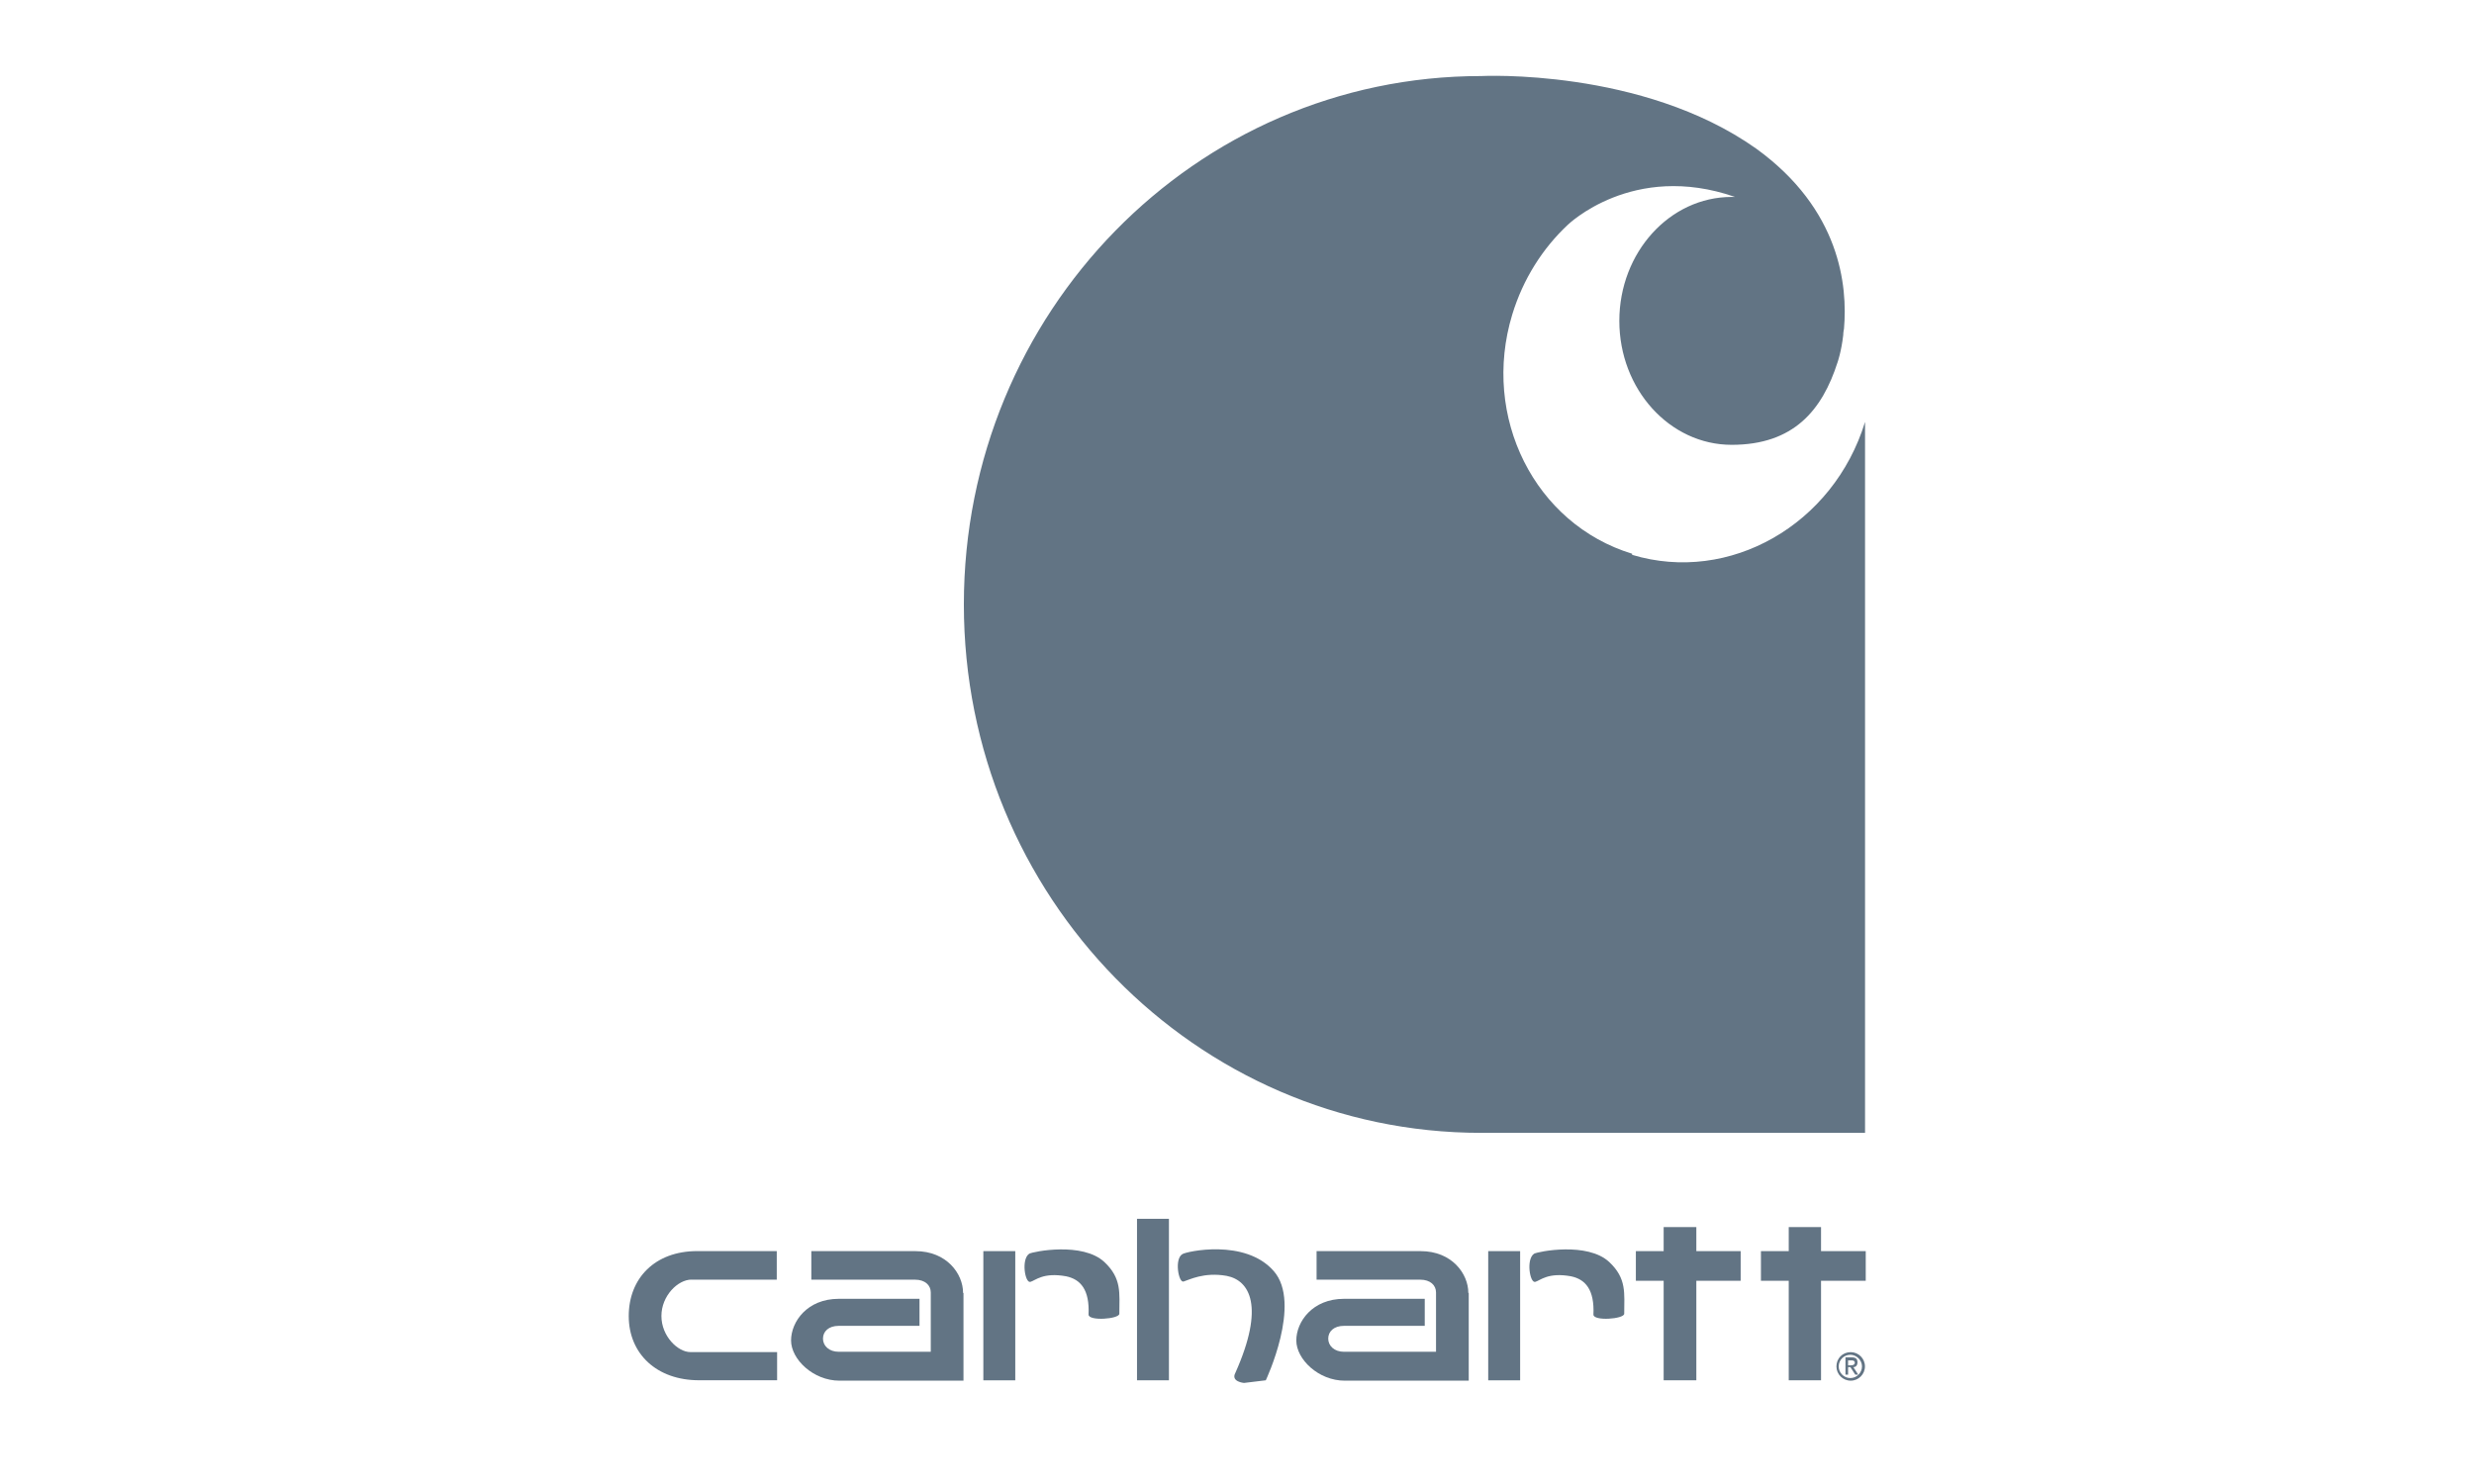 <?xml version="1.0" encoding="UTF-8"?>
<svg id="Layer_1" xmlns="http://www.w3.org/2000/svg" version="1.1" viewBox="0 0 72 43.2">
  <!-- Generator: Adobe Illustrator 29.4.0, SVG Export Plug-In . SVG Version: 2.1.0 Build 152)  -->
  <path d="M47.498,16.119c-2.831-.864-4.395-3.979-3.487-6.964.317-1.039.886-1.924,1.607-2.602,0,0,1.891-1.858,4.876-.82h-.098c-1.804,0-3.269,1.618-3.269,3.608s1.465,3.608,3.269,3.608,2.635-1.006,3.083-2.405h0s.109-.306.164-.787c0-.087.022-.186.022-.186.109-1.257-.109-3.476-2.558-5.247-3.323-2.35-8.002-2.11-8.002-2.11-8.319,0-15.054,6.887-15.054,15.382s6.745,15.382,15.054,15.382h11.173V12.282c-.918,2.995-3.947,4.723-6.778,3.87" fill="#627484"/>
  <path d="M20.113,37.251h2.493v-.831h-2.318c-1.224,0-1.99.787-1.99,1.891s.82,1.869,2.044,1.869h2.274v-.82h-2.525c-.361,0-.842-.459-.842-1.05s.481-1.06.875-1.06" fill="#627484"/>
  <rect x="33.09" y="35.48" width=".929" height="4.701" fill="#627484"/>
  <path d="M34.445,37.306c.153-.044.59-.284,1.257-.164.667.131,1.115.886.251,2.821-.142.262.251.295.251.295l.634-.077s1.06-2.241.23-3.181c-.831-.951-2.547-.568-2.657-.492-.241.142-.109.842.033.798" fill="#627484"/>
  <polygon points="50.658 36.421 49.368 36.421 49.368 35.721 48.417 35.721 48.417 36.421 47.608 36.421 47.608 37.284 48.417 37.284 48.417 40.181 49.368 40.181 49.368 37.284 50.658 37.284 50.658 36.421" fill="#627484"/>
  <polygon points="54.298 36.421 52.997 36.421 52.997 35.721 52.057 35.721 52.057 36.421 51.248 36.421 51.248 37.284 52.057 37.284 52.057 40.181 52.997 40.181 52.997 37.284 54.298 37.284 54.298 36.421" fill="#627484"/>
  <path d="M28.028,37.634c0-.547-.47-1.213-1.388-1.213h-3.028v.831h3.017c.295,0,.459.164.459.372v1.727h-2.678c-.284,0-.459-.175-.459-.383s.164-.372.459-.372h2.35v-.787h-2.35c-.918,0-1.388.667-1.388,1.213s.645,1.17,1.41,1.17h3.608v-2.547h0l-.011-.011Z" fill="#627484"/>
  <path d="M42.732,37.634c0-.547-.47-1.213-1.388-1.213h-3.028v.831h3.017c.295,0,.459.164.459.372v1.727h-2.678c-.284,0-.459-.175-.459-.383s.164-.372.459-.372h2.35v-.787h-2.35c-.918,0-1.388.667-1.388,1.213s.645,1.17,1.41,1.17h3.608v-2.547h0l-.011-.011Z" fill="#627484"/>
  <rect x="28.618" y="36.421" width=".929" height="3.761" fill="#627484"/>
  <path d="M29.985,37.317c.153-.044.372-.284,1.039-.164.426.087.689.394.656,1.115,0,.197.886.131.896-.022,0-.601.077-1.028-.437-1.509-.634-.59-2.066-.306-2.186-.241-.241.164-.12.864.033.82" fill="#627484"/>
  <rect x="43.311" y="36.421" width=".929" height="3.761" fill="#627484"/>
  <path d="M44.678,37.317c.153-.044.372-.284,1.039-.164.426.087.689.394.656,1.115,0,.197.886.131.896-.022,0-.601.077-1.028-.437-1.509-.634-.59-2.066-.306-2.186-.241-.241.164-.12.864.033.82" fill="#627484"/>
  <path d="M53.784,39.602h.109c.055,0,.087.022.087.066s-.033.077-.109.077h-.087v-.142h0ZM53.708,40.017h.077v-.219h.066l.142.219h.087l-.142-.219c.066,0,.12-.044.12-.142s-.055-.142-.164-.142h-.186v.492h0v.011ZM54.189,39.777c0,.186-.153.339-.339.339s-.339-.153-.339-.339.153-.339.339-.339.339.164.339.339M53.445,39.777c0,.23.186.415.415.415s.415-.186.415-.415-.186-.415-.415-.415c-.241,0-.415.186-.415.415" fill="#627484" fill-rule="evenodd"/>
</svg>
